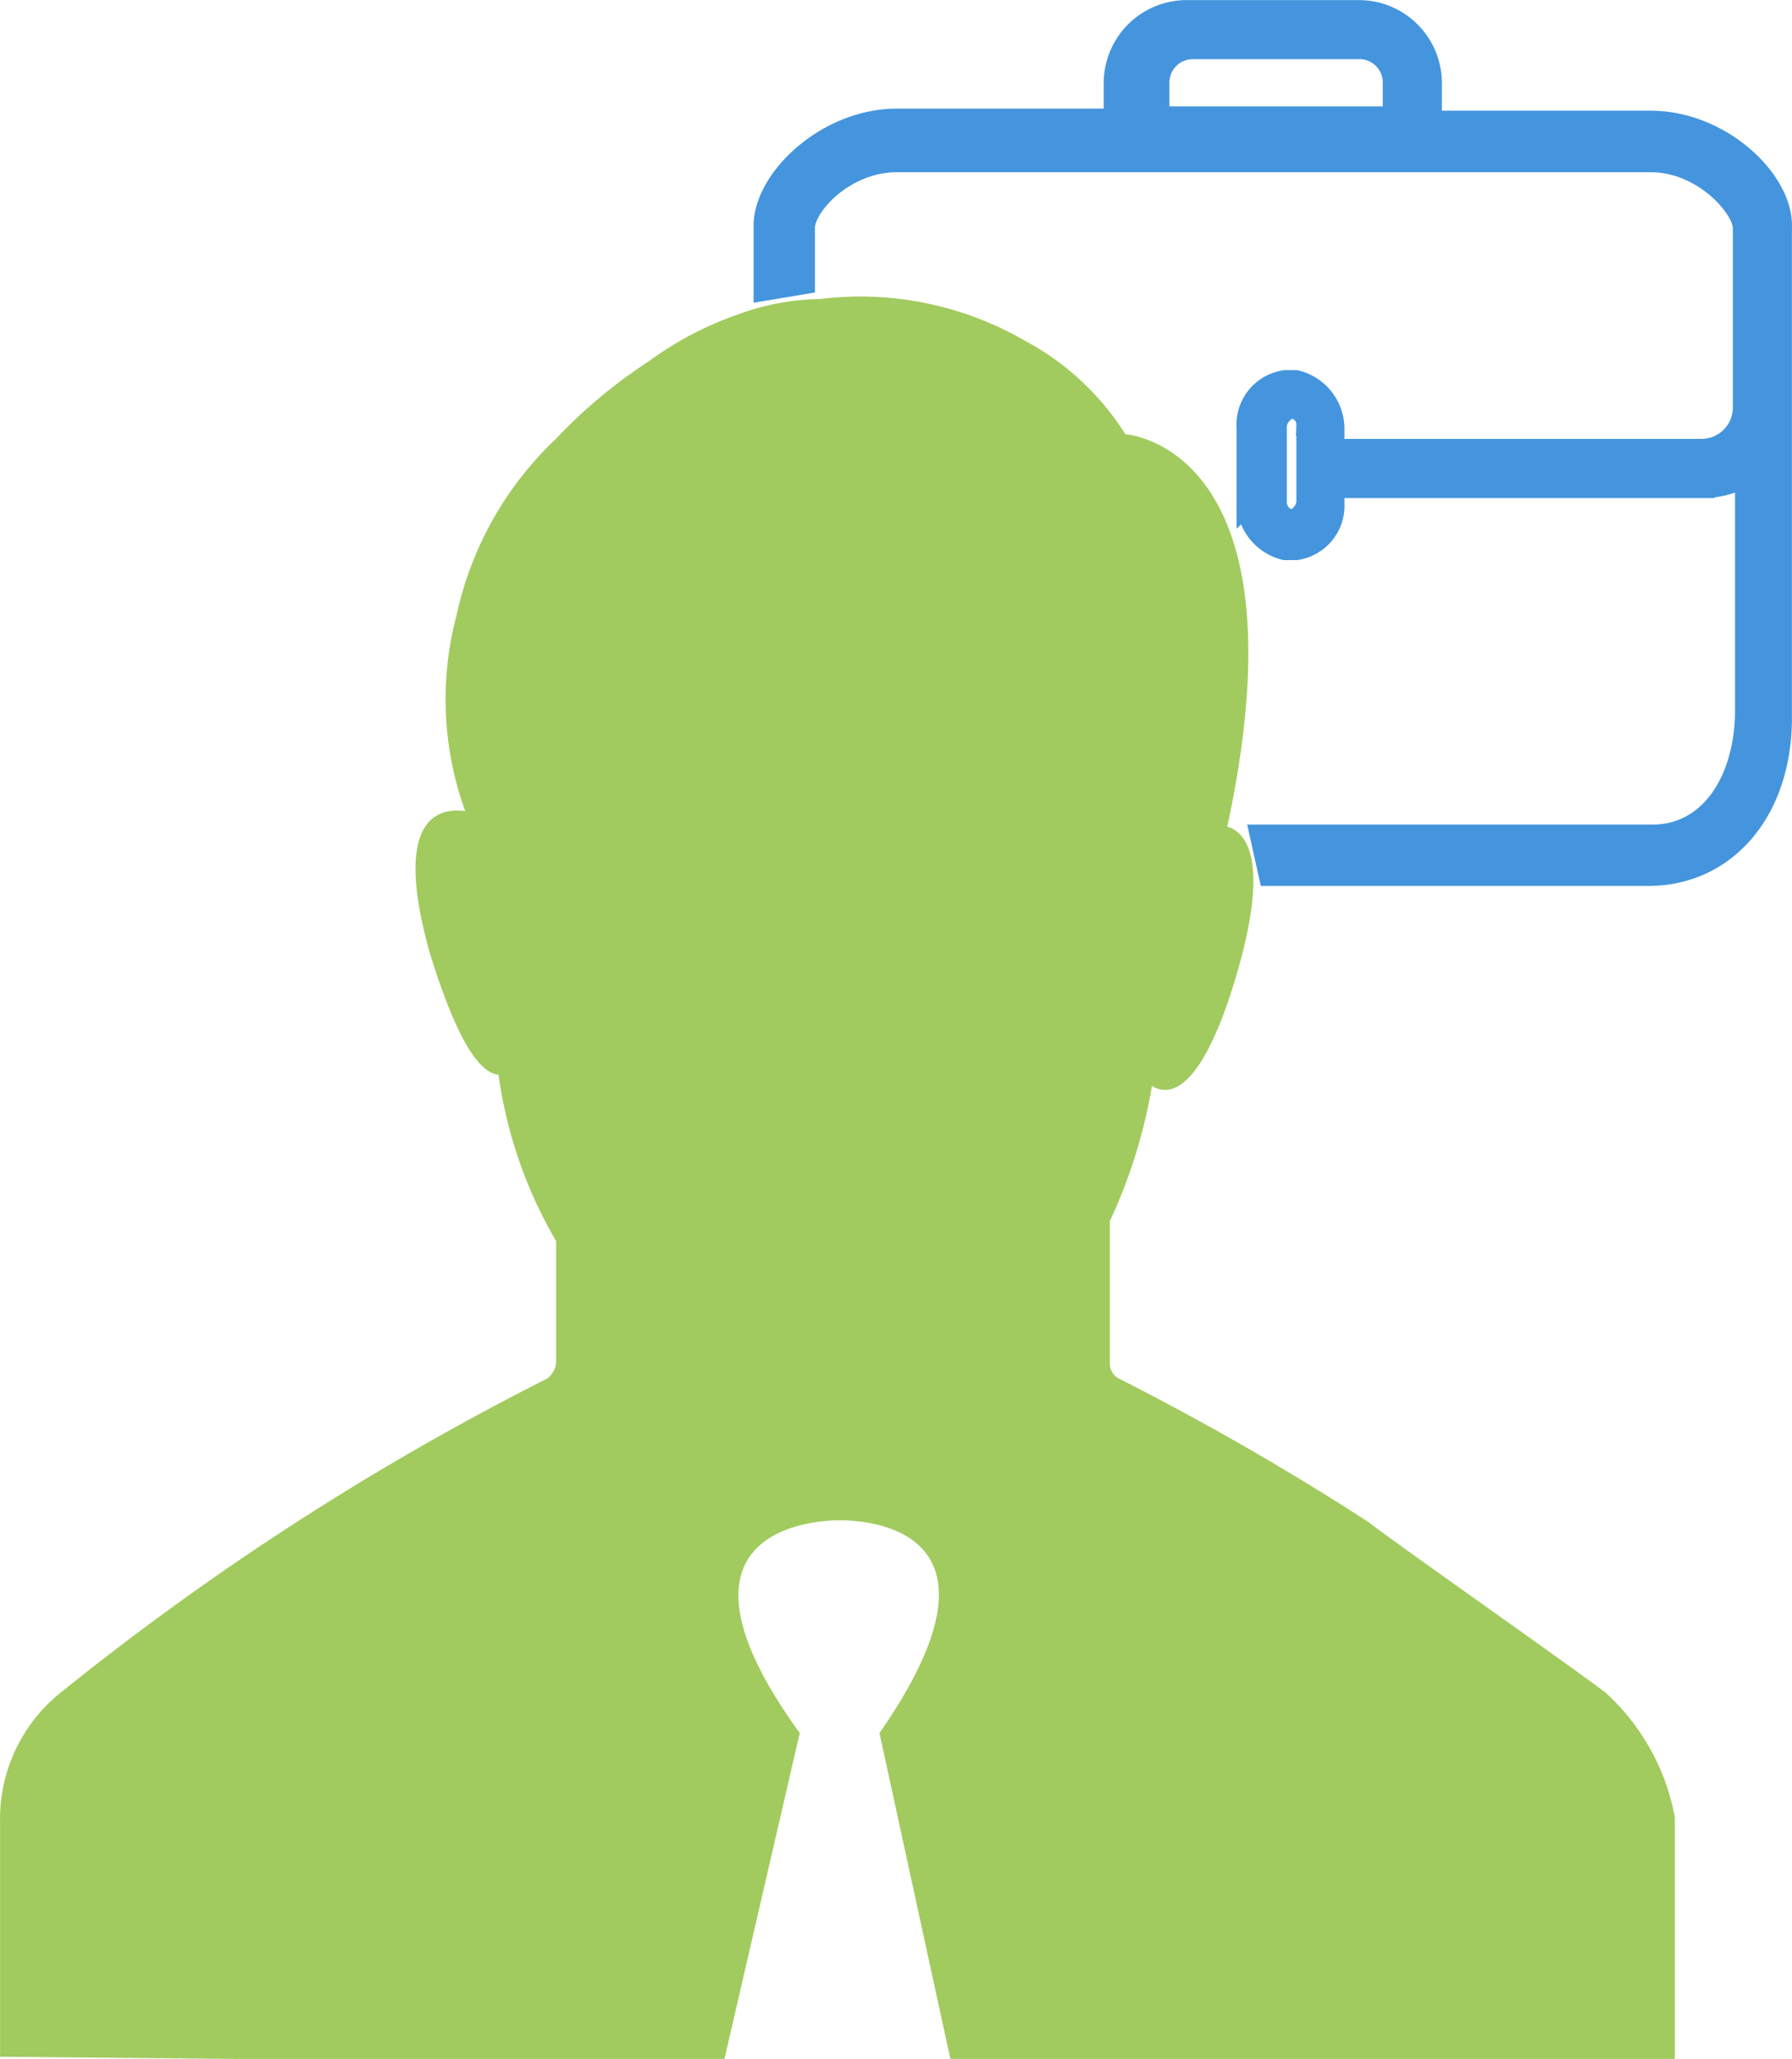 <?xml version="1.0" encoding="UTF-8"?>
<svg xmlns="http://www.w3.org/2000/svg" width="83.432" height="95.808" viewBox="0 0 83.432 95.808">
  <g id="noun-permanent-job-330939" transform="translate(-125.441 -20.778)">
    <path id="Path_6900" data-name="Path 6900" d="M169.69,175.569h33.729V164.327a10.406,10.406,0,0,0-3.2-5.776c-1.032-.825-10.005-7.117-11.037-7.942a127.277,127.277,0,0,0-11.656-6.7.778.778,0,0,1-.412-.722v-6.6a24.608,24.608,0,0,0,1.96-6.292c.825.516,2.372.309,4.023-5.467,1.341-4.745.516-6.292-.516-6.6,3.816-17.741-4.745-18.257-4.745-18.257a12.425,12.425,0,0,0-4.641-4.332,15.331,15.331,0,0,0-9.592-1.96,11.4,11.4,0,0,0-3.816.722,15.61,15.61,0,0,0-4.125,2.166,23.721,23.721,0,0,0-4.332,3.61,15.931,15.931,0,0,0-4.641,8.252,15.216,15.216,0,0,0,.412,9.077c-1.547-.207-3.3.722-1.65,6.6,1.341,4.332,2.372,5.569,3.2,5.673a21.02,21.02,0,0,0,2.682,7.736v5.673a1.047,1.047,0,0,1-.412.722,127.874,127.874,0,0,0-22.692,14.647,7.528,7.528,0,0,0-2.785,5.982v10.933l11.037.1H159.17l3.506-15.164c-6.808-9.386.516-9.9,1.856-9.9s8.458.412,1.856,9.9l3.3,15.162" transform="translate(0 -58.985)" fill="#a1cb5e"></path>
    <path id="Path_6901" data-name="Path 6901" d="M337,24.579a1.586,1.586,0,0,1,1.547-1.547h7.839a1.586,1.586,0,0,1,1.547,1.547v1.65H337Zm6.911,15.988v3.61a1,1,0,0,1-.722.825.875.875,0,0,1-.722-.825v-3.61a1,1,0,0,1,.722-.825A.8.8,0,0,1,343.91,40.567Zm-2.785,2.785v.825a2.3,2.3,0,0,0,1.753,2.166h.516a2.054,2.054,0,0,0,1.753-2.166v-.722h17.225a4.266,4.266,0,0,0,1.96-.516v11.14c-.1,3.2-1.753,5.569-4.332,5.569H341.744l.412,1.856h17.638c3.61,0,6.189-2.991,6.189-7.324v-22.8c.1-2.166-2.785-4.951-6.085-4.951H349.686V24.682a3.368,3.368,0,0,0-3.4-3.4H338.34a3.368,3.368,0,0,0-3.4,3.4v1.65H324.828c-3.3,0-6.189,2.785-6.189,4.951v2.991l1.856-.309V31.386c0-1.032,1.856-3.095,4.332-3.095H359.9c2.476,0,4.332,2.166,4.332,3.095v8.355a1.959,1.959,0,0,1-1.96,1.96H345.148V40.669a2.3,2.3,0,0,0-1.753-2.166h-.516a2.054,2.054,0,0,0-1.753,2.166Z" transform="translate(-157.613)" fill="#4495dd" stroke="#4495dd" stroke-width="1"></path>
  </g>
</svg>
